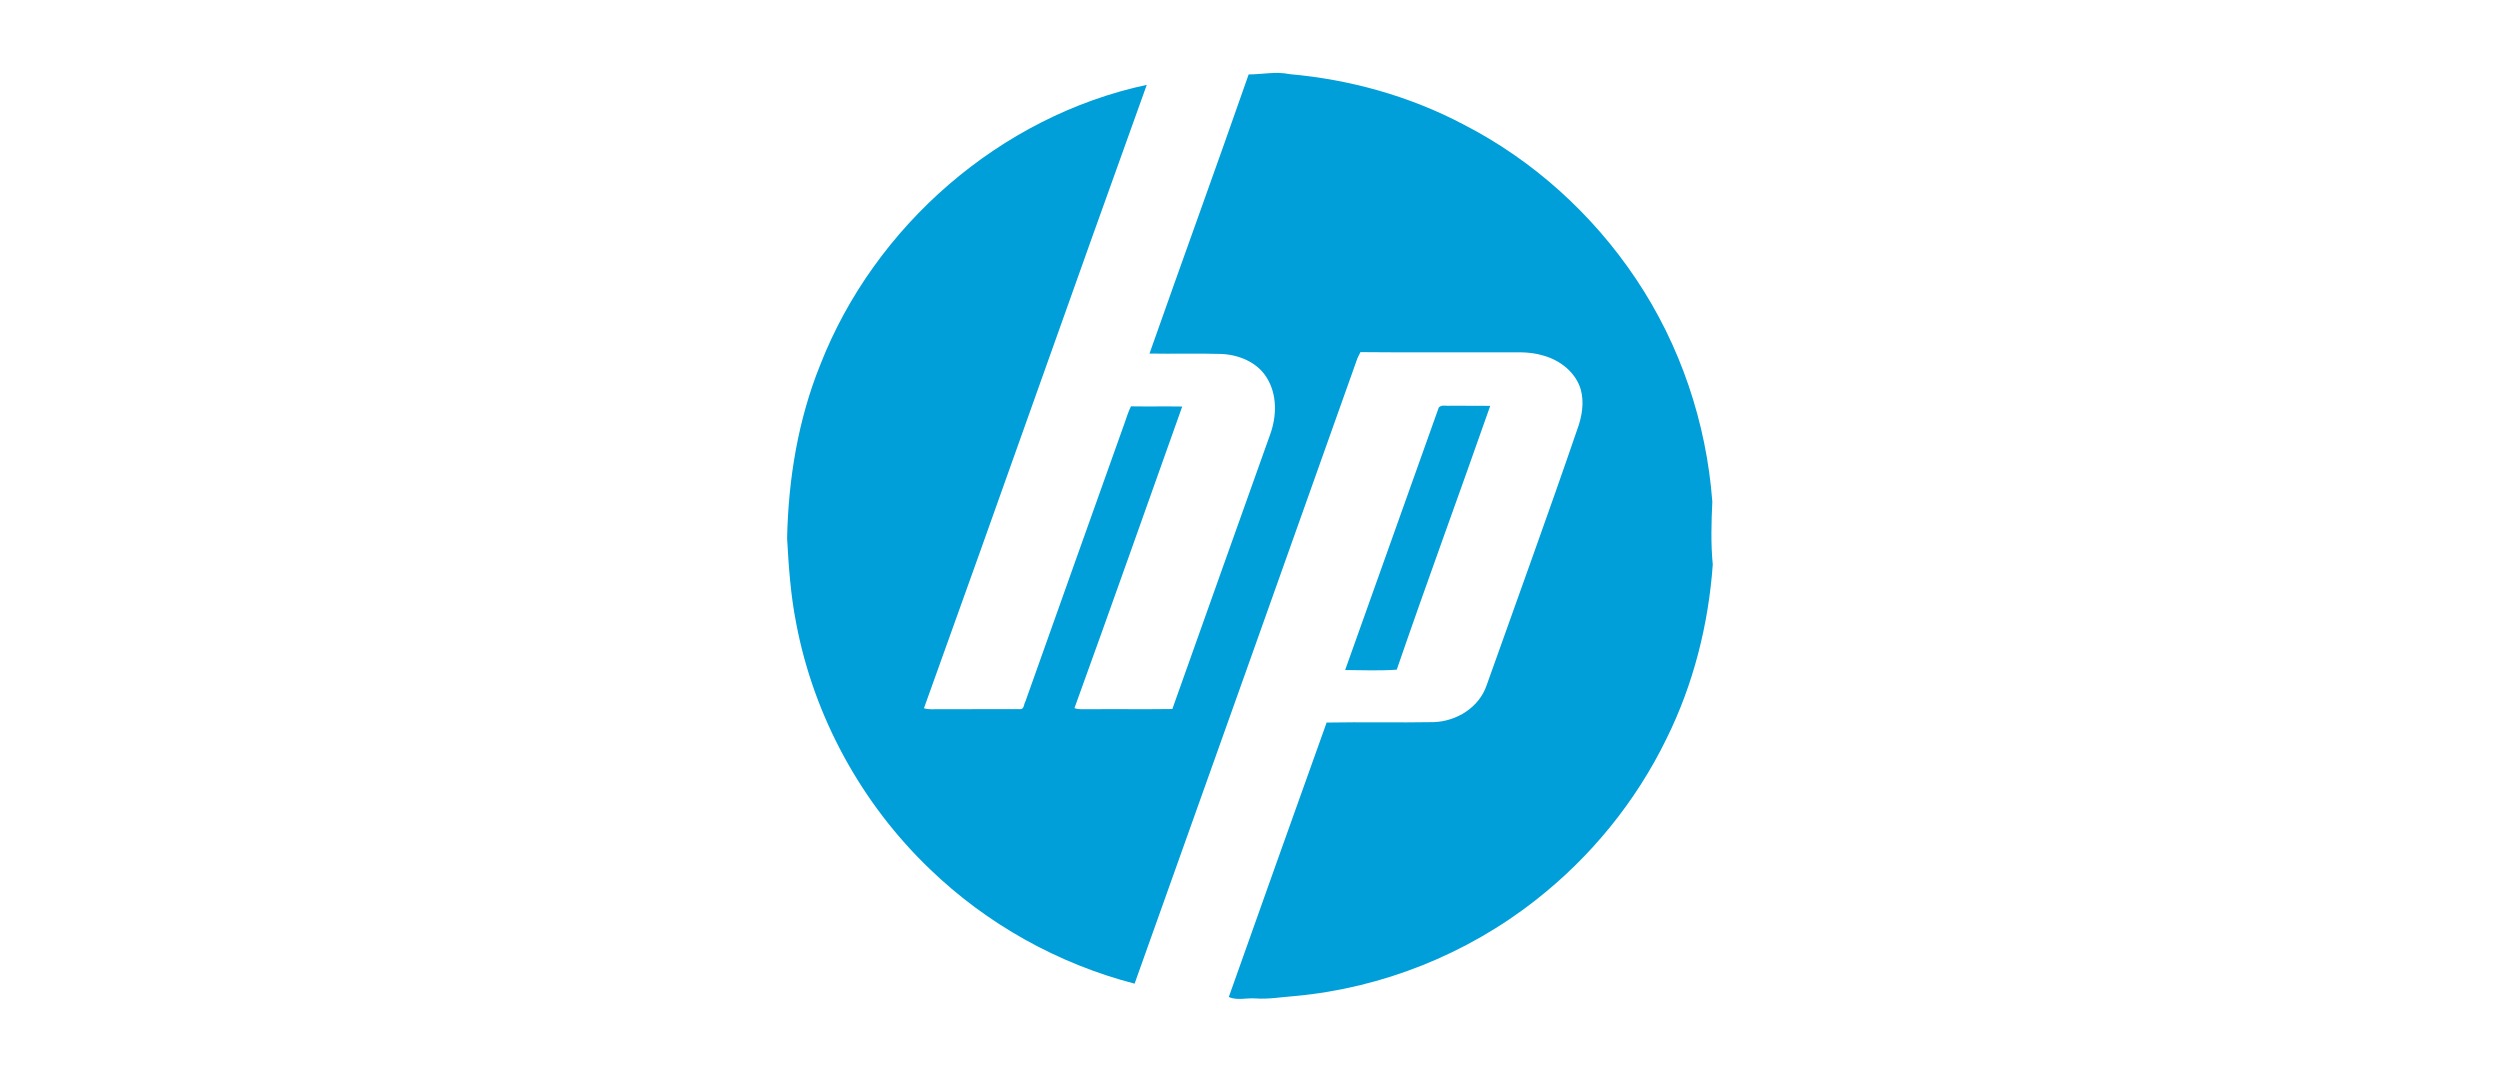 <svg width="140" height="60" viewBox="0 0 140 60" fill="none" xmlns="http://www.w3.org/2000/svg">
<rect width="140" height="60" fill="white"/>
<g clip-path="url(#clip0_1170_317)">
<path d="M44 4H96V56H44V4Z" fill="white"/>
<path d="M69.924 4.169C70.694 4.165 71.461 3.991 72.225 4.153C75.606 4.453 78.94 5.382 81.948 6.966C85.839 8.959 89.187 11.989 91.615 15.62C94.093 19.313 95.559 23.662 95.89 28.094C95.836 29.267 95.802 30.447 95.915 31.617C95.673 34.987 94.829 38.328 93.326 41.363C91.611 44.889 89.071 48.009 85.979 50.42C82.127 53.441 77.399 55.33 72.521 55.778C71.778 55.831 71.037 55.969 70.289 55.911C69.794 55.878 69.288 56.037 68.812 55.834C70.634 50.709 72.454 45.583 74.291 40.463C76.291 40.426 78.293 40.476 80.293 40.439C81.57 40.395 82.831 39.618 83.251 38.377C84.942 33.614 86.677 28.865 88.315 24.081C88.584 23.359 88.733 22.554 88.519 21.798C88.229 20.839 87.352 20.161 86.409 19.907C85.591 19.653 84.727 19.746 83.885 19.731C81.317 19.724 78.75 19.744 76.184 19.719C76.142 19.805 76.058 19.975 76.017 20.059C71.86 31.735 67.71 43.415 63.537 55.085C59.25 53.973 55.255 51.745 52.07 48.666C48.234 44.995 45.57 40.113 44.585 34.894C44.276 33.326 44.164 31.731 44.078 30.14C44.148 26.826 44.691 23.498 45.94 20.416C48.984 12.633 56.029 6.503 64.219 4.751C60.027 16.376 55.932 28.036 51.741 39.662C52.008 39.744 52.289 39.713 52.564 39.715C54.091 39.708 55.62 39.718 57.148 39.712C57.356 39.711 57.334 39.421 57.421 39.288C59.261 34.091 61.124 28.902 62.971 23.708C63.082 23.386 63.185 23.061 63.333 22.755C64.29 22.771 65.247 22.75 66.205 22.765C64.197 28.395 62.207 34.034 60.17 39.653C60.383 39.739 60.615 39.712 60.838 39.717C62.442 39.702 64.046 39.727 65.651 39.705C67.463 34.589 69.298 29.482 71.115 24.369C71.504 23.323 71.538 22.087 70.92 21.122C70.381 20.268 69.357 19.861 68.381 19.821C67.045 19.781 65.709 19.824 64.372 19.8C66.209 14.586 68.102 9.39 69.924 4.169Z" fill="#009FD9"/>
<path d="M80.571 22.822C80.731 22.642 81.014 22.751 81.227 22.72C81.969 22.733 82.71 22.714 83.452 22.73C81.725 27.66 79.916 32.562 78.218 37.502C77.257 37.569 76.29 37.528 75.328 37.522C77.082 32.625 78.817 27.72 80.571 22.822Z" fill="#009FD9"/>
</g>
<defs>
<clipPath id="clip0_1170_317">
<rect width="52" height="52" fill="white" transform="translate(44 4)"/>
</clipPath>
</defs>
</svg>
